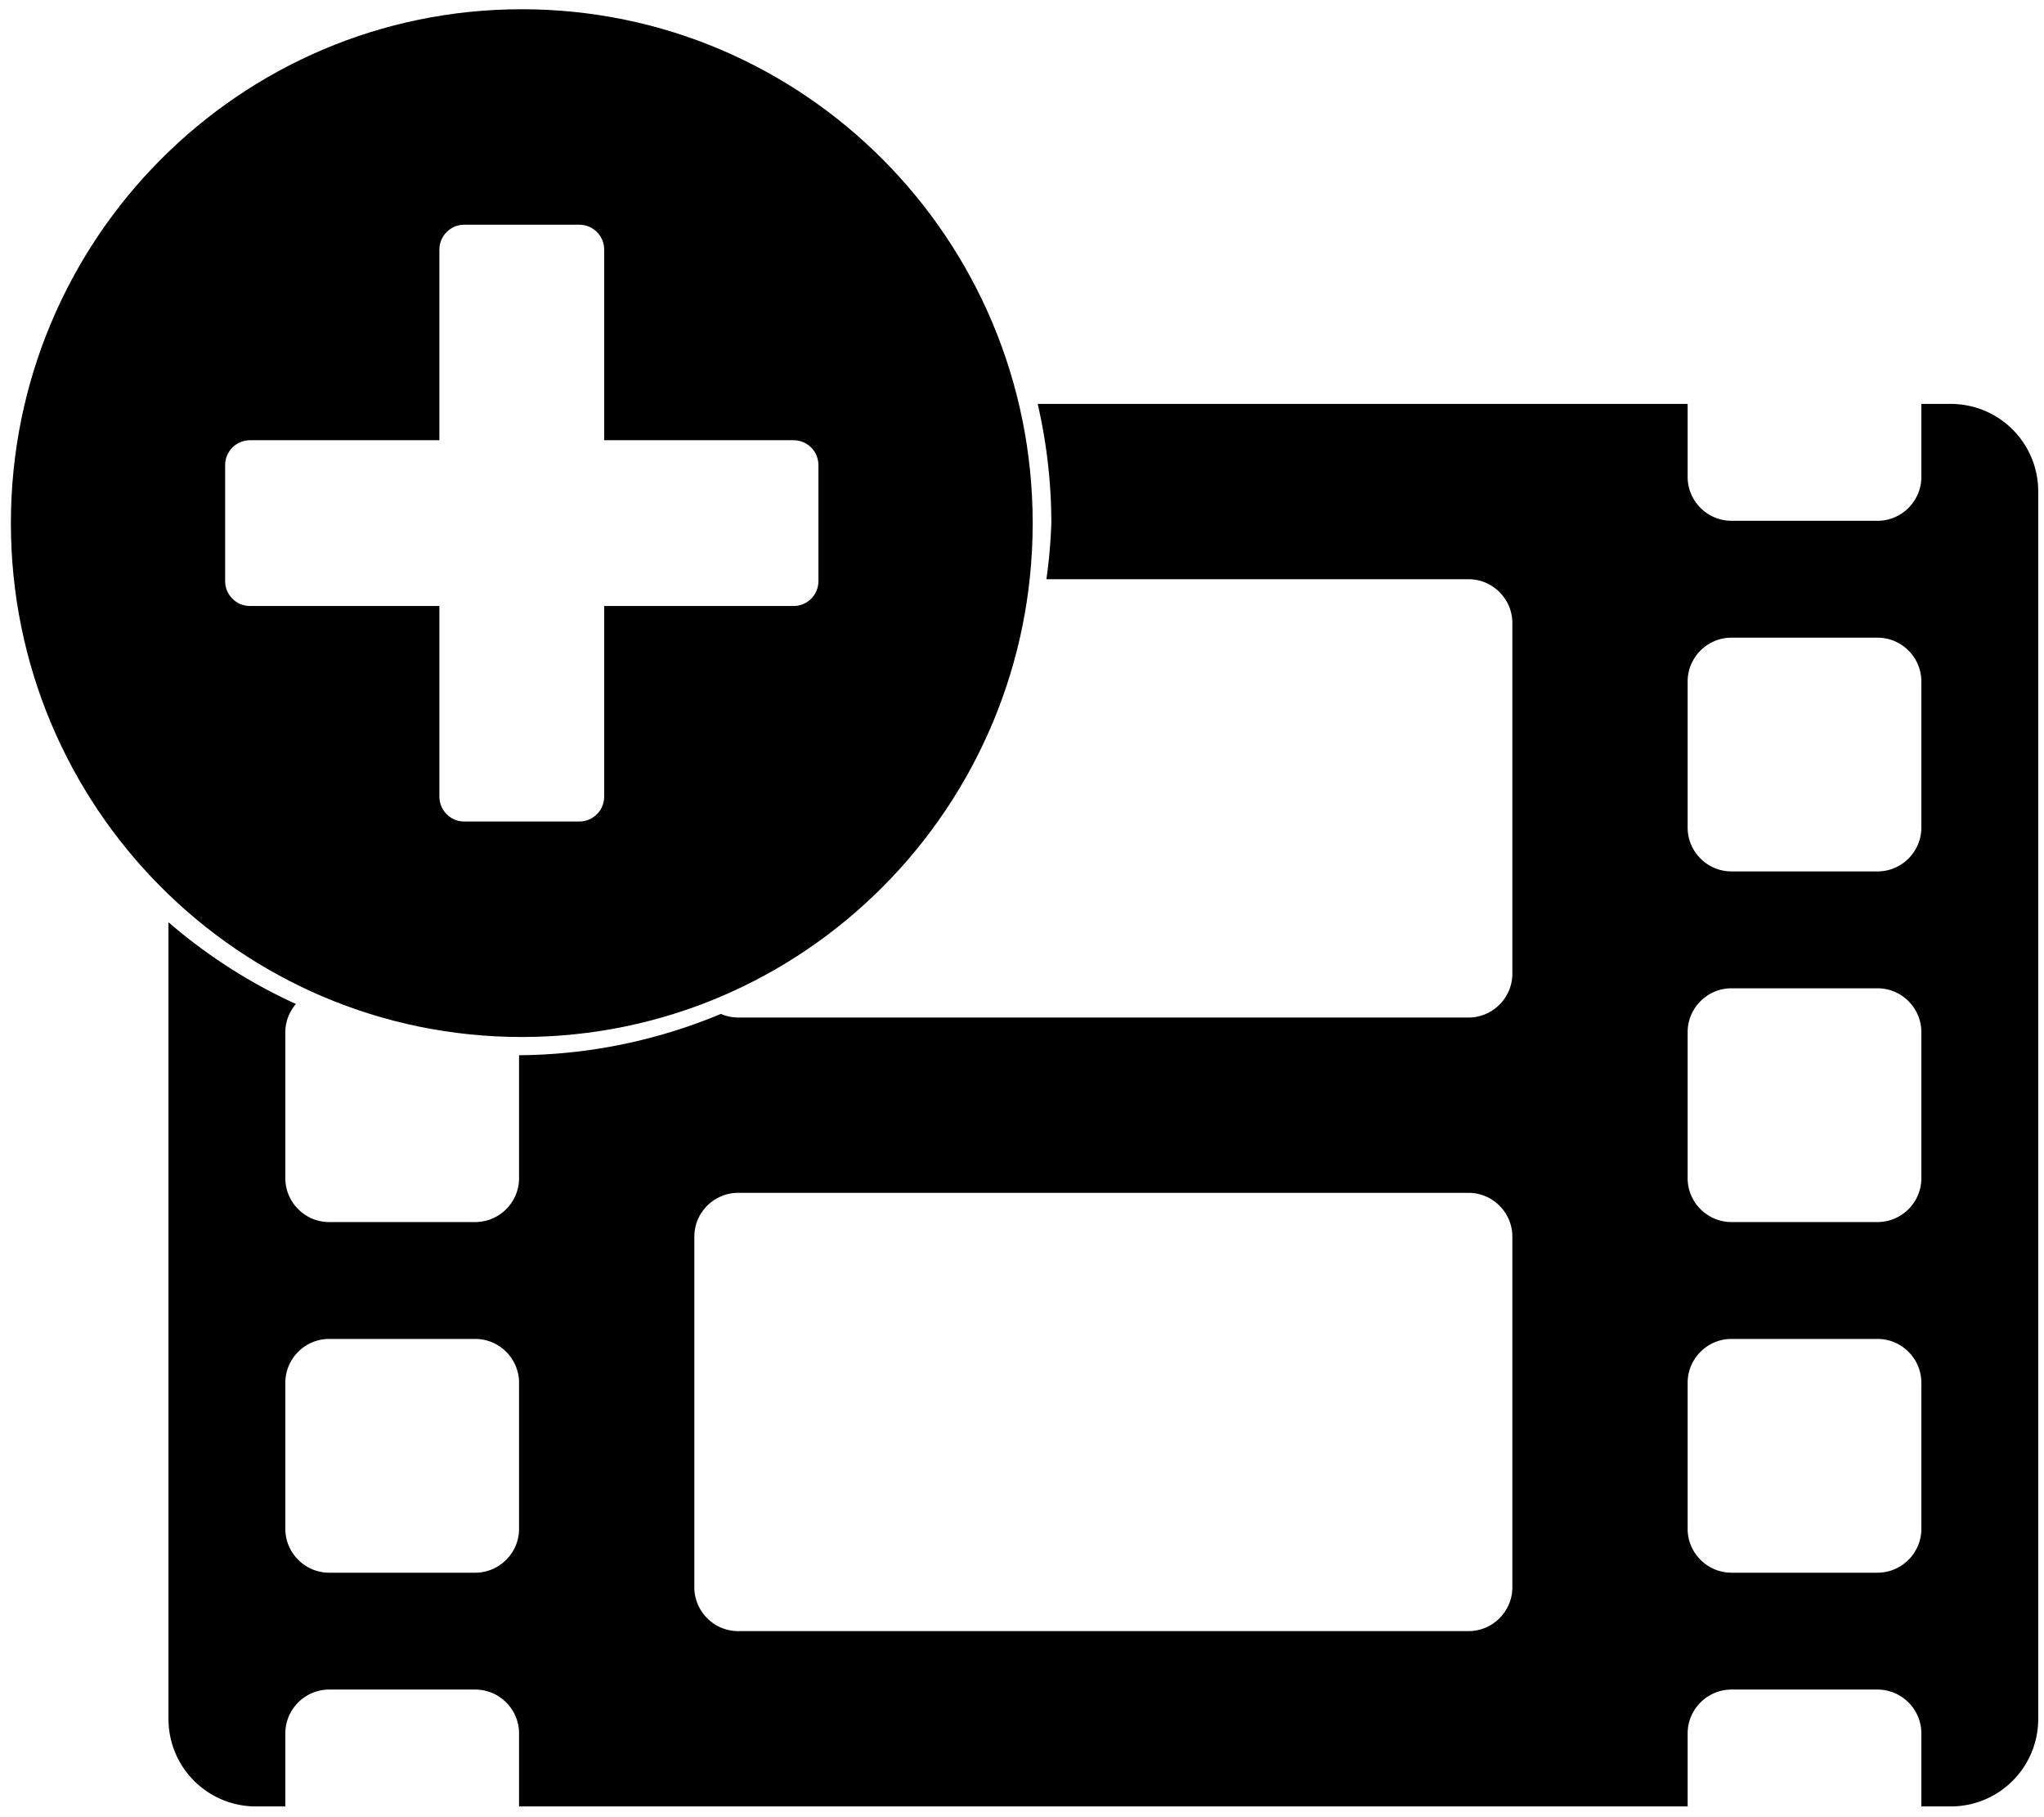<?xml version="1.0" encoding="UTF-8" standalone="no"?>
<svg
   viewBox="0 0 576 512"
   version="1.1"
   id="svg172"
   sodipodi:docname="video add.svg"
   xml:space="preserve"
   inkscape:version="1.2.2 (732a01da63, 2022-12-09)"
   xmlns:inkscape="http://www.inkscape.org/namespaces/inkscape"
   xmlns:sodipodi="http://sodipodi.sourceforge.net/DTD/sodipodi-0.dtd"
   xmlns="http://www.w3.org/2000/svg"
   xmlns:svg="http://www.w3.org/2000/svg"><defs
     id="defs176" /><sodipodi:namedview
     id="namedview174"
     pagecolor="#ffffff"
     bordercolor="#000000"
     borderopacity="0.25"
     inkscape:showpageshadow="2"
     inkscape:pageopacity="0"
     inkscape:pagecheckerboard="0"
     inkscape:deskcolor="#d1d1d1"
     showgrid="false"
     inkscape:zoom="1.4322917"
     inkscape:cx="263.56363"
     inkscape:cy="260.7709"
     inkscape:window-width="1900"
     inkscape:window-height="1230"
     inkscape:window-x="188"
     inkscape:window-y="31"
     inkscape:window-maximized="0"
     inkscape:current-layer="svg172" /><!-- Font Awesome Pro 5.15.4 by @fontawesome - https://fontawesome.com License - https://fontawesome.com/license (Commercial License) --><g
     id="g529"><path
       id="path515"
       style="stroke-width:1.029"
       d="M 292.422 113.803 A 150 150 0 0 1 296.27 147.316 A 150 150 0 0 1 294.879 163.199 L 413.832 163.199 C 420.624 163.199 426.182 168.757 426.182 175.549 L 426.182 274.342 C 426.182 281.134 420.624 286.691 413.832 286.691 L 208.014 286.691 C 206.284 286.691 204.639 286.323 203.141 285.674 A 150 150 0 0 1 146.27 297.316 L 146.27 331.971 C 146.27 338.763 140.712 344.32 133.92 344.32 L 92.756 344.32 C 85.964 344.32 80.408 338.763 80.408 331.971 L 80.408 290.807 C 80.408 287.775 81.557 285.026 83.387 282.871 A 150 150 0 0 1 47.477 259.848 L 47.477 484.275 C 47.477 497.962 58.487 508.975 72.174 508.975 L 80.408 508.975 L 80.408 488.393 C 80.408 481.601 85.964 476.043 92.756 476.043 L 133.92 476.043 C 140.712 476.043 146.27 481.601 146.27 488.393 L 146.27 508.975 L 475.578 508.975 L 475.578 488.393 C 475.578 481.601 481.136 476.043 487.928 476.043 L 529.092 476.043 C 535.884 476.043 541.439 481.601 541.439 488.393 L 541.439 508.975 L 549.672 508.975 C 563.359 508.975 574.371 497.962 574.371 484.275 L 574.371 138.502 C 574.371 124.815 563.359 113.803 549.672 113.803 L 541.439 113.803 L 541.439 134.385 C 541.439 141.177 535.884 146.734 529.092 146.734 L 487.928 146.734 C 481.136 146.734 475.578 141.177 475.578 134.385 L 475.578 113.803 L 292.422 113.803 z M 487.928 179.666 L 529.092 179.666 C 535.884 179.666 541.439 185.222 541.439 192.014 L 541.439 233.178 C 541.439 239.97 535.884 245.527 529.092 245.527 L 487.928 245.527 C 481.136 245.527 475.578 239.97 475.578 233.178 L 475.578 192.014 C 475.578 185.222 481.136 179.666 487.928 179.666 z M 487.928 278.459 L 529.092 278.459 C 535.884 278.459 541.439 284.015 541.439 290.807 L 541.439 331.971 C 541.439 338.763 535.884 344.32 529.092 344.32 L 487.928 344.32 C 481.136 344.32 475.578 338.763 475.578 331.971 L 475.578 290.807 C 475.578 284.015 481.136 278.459 487.928 278.459 z M 208.014 336.088 L 413.832 336.088 C 420.624 336.088 426.182 341.644 426.182 348.436 L 426.182 447.229 C 426.182 454.021 420.624 459.578 413.832 459.578 L 208.014 459.578 C 201.222 459.578 195.666 454.021 195.666 447.229 L 195.666 348.436 C 195.666 341.644 201.222 336.088 208.014 336.088 z M 92.756 377.25 L 133.92 377.25 C 140.712 377.25 146.27 382.808 146.27 389.6 L 146.27 430.764 C 146.27 437.556 140.712 443.113 133.92 443.113 L 92.756 443.113 C 85.964 443.113 80.408 437.556 80.408 430.764 L 80.408 389.6 C 80.408 382.808 85.964 377.25 92.756 377.25 z M 487.928 377.25 L 529.092 377.25 C 535.884 377.25 541.439 382.808 541.439 389.6 L 541.439 430.764 C 541.439 437.556 535.884 443.113 529.092 443.113 L 487.928 443.113 C 481.136 443.113 475.578 437.556 475.578 430.764 L 475.578 389.6 C 475.578 382.808 481.136 377.25 487.928 377.25 z " /><path
       d="m 147.04,2.604 c -79.532,0 -143.971,64.804 -143.971,144.788 0,79.984 64.439,144.788 143.971,144.788 79.532,0 143.971,-64.804 143.971,-144.788 C 291.011,67.408 226.572,2.604 147.04,2.604 Z M 230.636,163.739 c 0,3.853 -3.135,7.006 -6.966,7.006 H 170.261 v 53.712 c 0,3.853 -3.135,7.006 -6.966,7.006 h -32.51 c -3.831,0 -6.966,-3.153 -6.966,-7.006 V 170.744 H 70.41 c -3.831,0 -6.966,-3.153 -6.966,-7.006 v -32.694 c 0,-3.853 3.135,-7.006 6.966,-7.006 h 53.409 V 70.327 c 0,-3.853 3.135,-7.006 6.966,-7.006 h 32.51 c 3.831,0 6.966,3.153 6.966,7.006 v 53.712 h 53.409 c 3.831,0 6.966,3.153 6.966,7.006 z"
       id="path310"
       style="stroke-width:0.582" /></g></svg>
